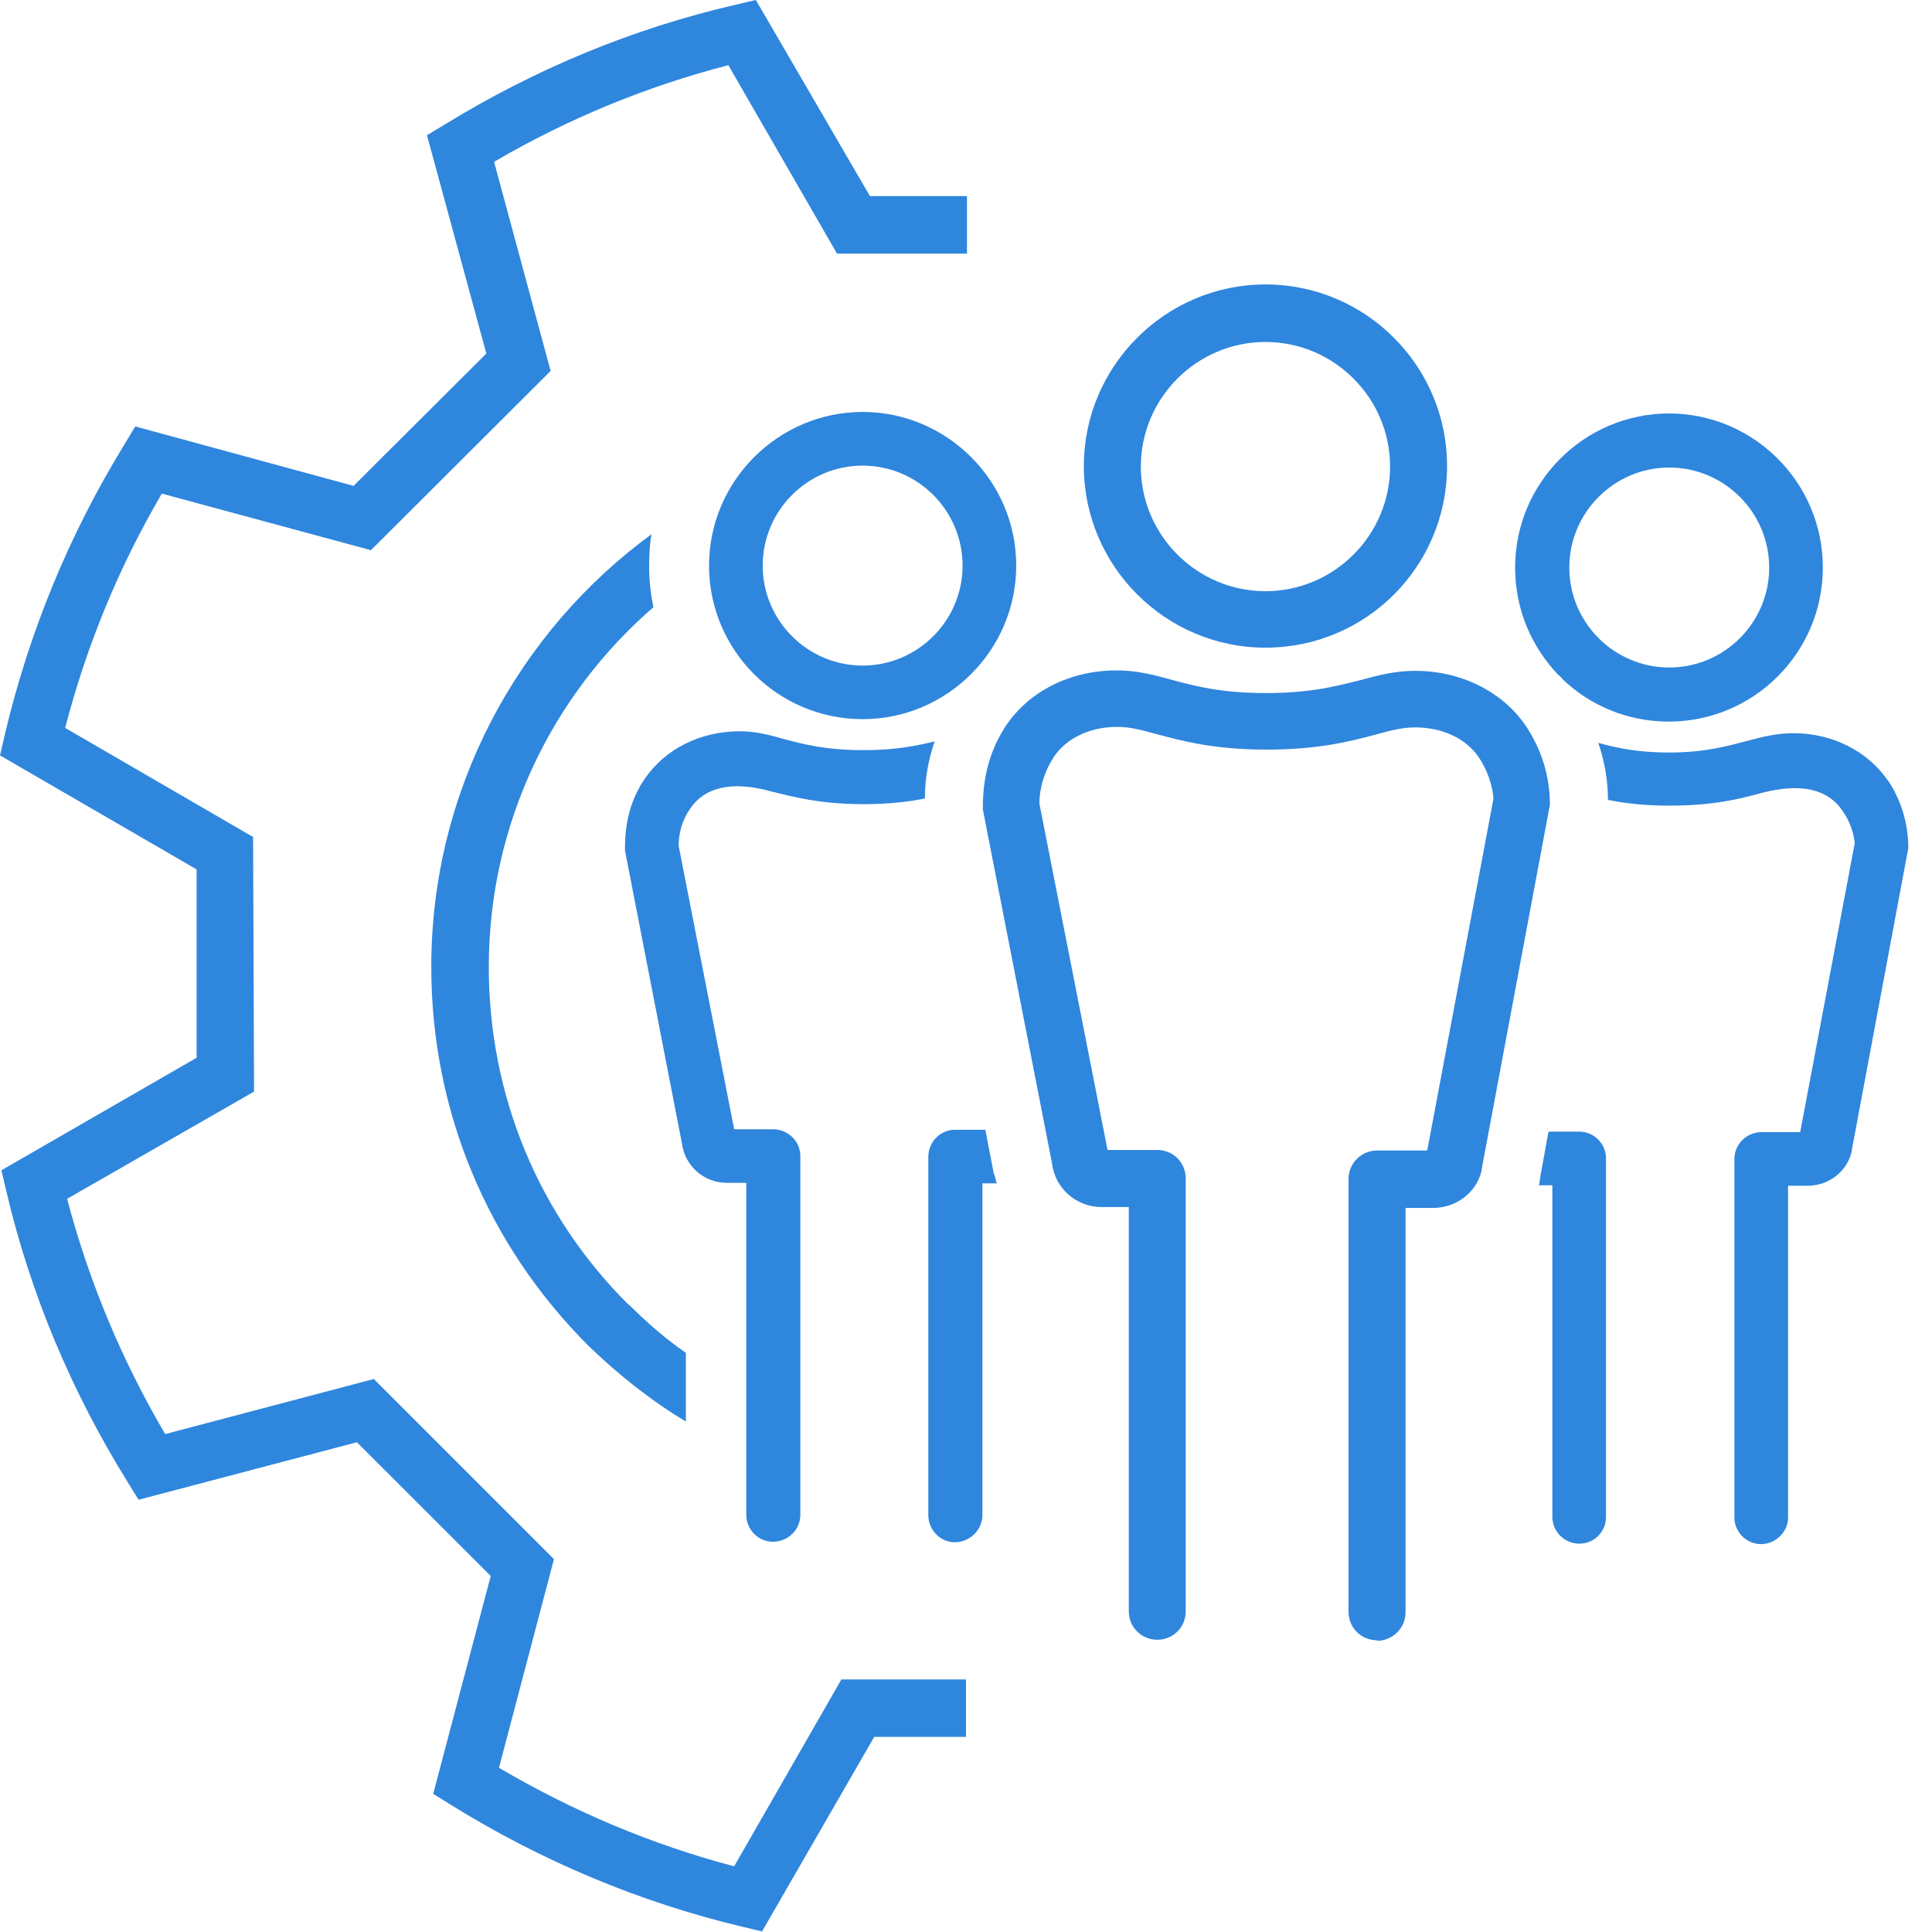 <svg width="26" height="26" viewBox="0 0 26 26" fill="none" xmlns="http://www.w3.org/2000/svg">
<path d="M8.463 17.556C8.704 17.797 8.957 18.018 9.23 18.206V19.13C8.762 18.85 8.32 18.499 7.917 18.109C6.552 16.744 5.804 14.937 5.804 13.013C5.804 10.627 6.974 8.502 8.768 7.189C8.742 7.326 8.736 7.469 8.736 7.618C8.736 7.807 8.755 7.995 8.794 8.171C7.442 9.341 6.578 11.076 6.578 13.013C6.578 14.736 7.241 16.348 8.463 17.563" fill="#2F86DD"/>
<path d="M10.264 25.994L9.984 25.928C8.6 25.597 7.287 25.044 6.071 24.291L5.83 24.141L6.604 21.209L4.803 19.409L1.865 20.183L1.716 19.942C0.962 18.727 0.409 17.413 0.085 16.029L0.019 15.749L2.646 14.235V11.7L0 10.166L0.065 9.886C0.39 8.508 0.929 7.196 1.671 5.987L1.82 5.739L4.758 6.539L6.545 4.758L5.746 1.82L5.993 1.671C7.202 0.929 8.515 0.384 9.893 0.065L10.172 0L11.707 2.639H13.013V3.413H11.264L9.802 0.877C8.697 1.163 7.638 1.599 6.649 2.178L7.41 4.992L4.992 7.404L2.178 6.643C1.599 7.631 1.163 8.691 0.877 9.796L3.406 11.264L3.419 14.69L0.903 16.133C1.196 17.244 1.638 18.304 2.223 19.299L5.031 18.558L7.455 20.982L6.715 23.79C7.709 24.375 8.768 24.823 9.88 25.116L11.323 22.601H13V23.374H11.765L10.251 26L10.264 25.994Z" fill="#2F86DD"/>
<path d="M11.609 9.678C10.465 9.678 9.542 8.749 9.542 7.612C9.542 6.474 10.472 5.544 11.609 5.544C12.746 5.544 13.676 6.474 13.676 7.612C13.676 8.749 12.746 9.678 11.609 9.678ZM11.609 6.266C10.868 6.266 10.264 6.87 10.264 7.612C10.264 8.352 10.868 8.957 11.609 8.957C12.35 8.957 12.954 8.352 12.954 7.612C12.954 6.87 12.35 6.266 11.609 6.266Z" fill="#2F86DD"/>
<path d="M13.377 15.808L13.26 15.204H12.851C12.655 15.204 12.493 15.366 12.493 15.568V20.39C12.493 20.592 12.655 20.755 12.851 20.755C13.046 20.755 13.221 20.592 13.221 20.39V15.925H13.416C13.403 15.893 13.39 15.847 13.383 15.808M11.616 10.095C11.115 10.095 10.822 10.017 10.569 9.951C10.361 9.893 10.179 9.841 9.958 9.841C9.419 9.841 8.951 10.082 8.678 10.478C8.496 10.745 8.405 11.056 8.411 11.447L9.178 15.392C9.217 15.691 9.477 15.918 9.776 15.918H10.043V20.384C10.043 20.585 10.205 20.748 10.4 20.748C10.608 20.748 10.771 20.585 10.771 20.384V15.561C10.771 15.36 10.608 15.197 10.4 15.197H9.88L9.133 11.382C9.133 11.2 9.185 11.03 9.289 10.881C9.477 10.601 9.841 10.498 10.387 10.653C10.66 10.719 11.024 10.822 11.622 10.822C11.96 10.822 12.233 10.79 12.447 10.745C12.447 10.478 12.493 10.225 12.578 9.977C12.337 10.036 12.057 10.095 11.622 10.095" fill="#2F86DD"/>
<path d="M22.464 5.564C21.32 5.564 20.39 6.494 20.39 7.638C20.39 8.203 20.611 8.704 20.969 9.081C20.995 9.1 21.021 9.126 21.034 9.146C21.404 9.497 21.905 9.711 22.457 9.711C23.602 9.711 24.531 8.782 24.531 7.638C24.531 6.494 23.602 5.564 22.457 5.564M22.464 8.983C21.723 8.983 21.119 8.379 21.119 7.638C21.119 6.897 21.723 6.292 22.464 6.292C23.205 6.292 23.809 6.897 23.809 7.638C23.809 8.379 23.205 8.983 22.464 8.983Z" fill="#2F86DD"/>
<path d="M21.255 15.229H20.839L20.729 15.834C20.722 15.88 20.722 15.912 20.709 15.951H20.891V20.416C20.891 20.611 21.053 20.774 21.255 20.774C21.456 20.774 21.613 20.611 21.613 20.416V15.587C21.613 15.392 21.45 15.229 21.255 15.229ZM25.402 10.498C25.129 10.107 24.661 9.867 24.134 9.867C23.907 9.867 23.706 9.919 23.511 9.971C23.257 10.036 22.958 10.127 22.464 10.127C22.029 10.127 21.742 10.062 21.509 9.997C21.593 10.244 21.639 10.498 21.639 10.764C21.853 10.809 22.126 10.842 22.464 10.842C23.062 10.842 23.413 10.751 23.699 10.673C24.238 10.53 24.602 10.621 24.797 10.914C24.901 11.056 24.953 11.239 24.96 11.349L24.226 15.236H23.706C23.504 15.236 23.341 15.399 23.341 15.594V20.423C23.341 20.618 23.504 20.78 23.699 20.78C23.894 20.78 24.063 20.618 24.063 20.423V15.957H24.329C24.635 15.957 24.895 15.73 24.927 15.444L25.681 11.414C25.681 11.089 25.59 10.777 25.409 10.504" fill="#2F86DD"/>
<path d="M17.03 8.716C15.684 8.716 14.586 7.618 14.586 6.272C14.586 4.927 15.684 3.828 17.03 3.828C18.375 3.828 19.474 4.92 19.474 6.272C19.474 7.624 18.382 8.716 17.03 8.716ZM17.03 4.602C16.107 4.602 15.353 5.356 15.353 6.279C15.353 7.202 16.107 7.956 17.03 7.956C17.953 7.956 18.707 7.202 18.707 6.279C18.707 5.356 17.953 4.602 17.03 4.602Z" fill="#2F86DD"/>
<path d="M18.532 22.074C18.317 22.074 18.148 21.905 18.148 21.691V15.867C18.148 15.652 18.323 15.483 18.532 15.483H19.207L20.098 10.751C20.091 10.595 20.026 10.374 19.896 10.185C19.727 9.938 19.409 9.789 19.045 9.789C18.876 9.789 18.72 9.828 18.512 9.886C18.168 9.977 17.745 10.088 17.043 10.088C16.341 10.088 15.905 9.971 15.568 9.88C15.353 9.821 15.204 9.782 15.034 9.782C14.671 9.782 14.352 9.932 14.183 10.185C14.059 10.374 13.988 10.595 13.988 10.816L14.905 15.476H15.574C15.789 15.476 15.957 15.646 15.957 15.86V21.684C15.957 21.898 15.789 22.067 15.574 22.067C15.36 22.067 15.191 21.898 15.191 21.684V16.244H14.826C14.482 16.244 14.196 15.99 14.157 15.652L13.227 10.894C13.221 10.445 13.332 10.075 13.54 9.763C13.851 9.301 14.404 9.022 15.028 9.022C15.294 9.022 15.522 9.08 15.756 9.145C16.068 9.23 16.425 9.327 17.037 9.327C17.648 9.327 17.998 9.23 18.311 9.152C18.551 9.087 18.772 9.028 19.045 9.028C19.663 9.028 20.221 9.308 20.534 9.769C20.748 10.088 20.858 10.452 20.858 10.829L19.948 15.691C19.916 16.003 19.63 16.256 19.285 16.256H18.915V21.697C18.915 21.912 18.739 22.081 18.532 22.081" fill="#2F86DD"/>
</svg>
